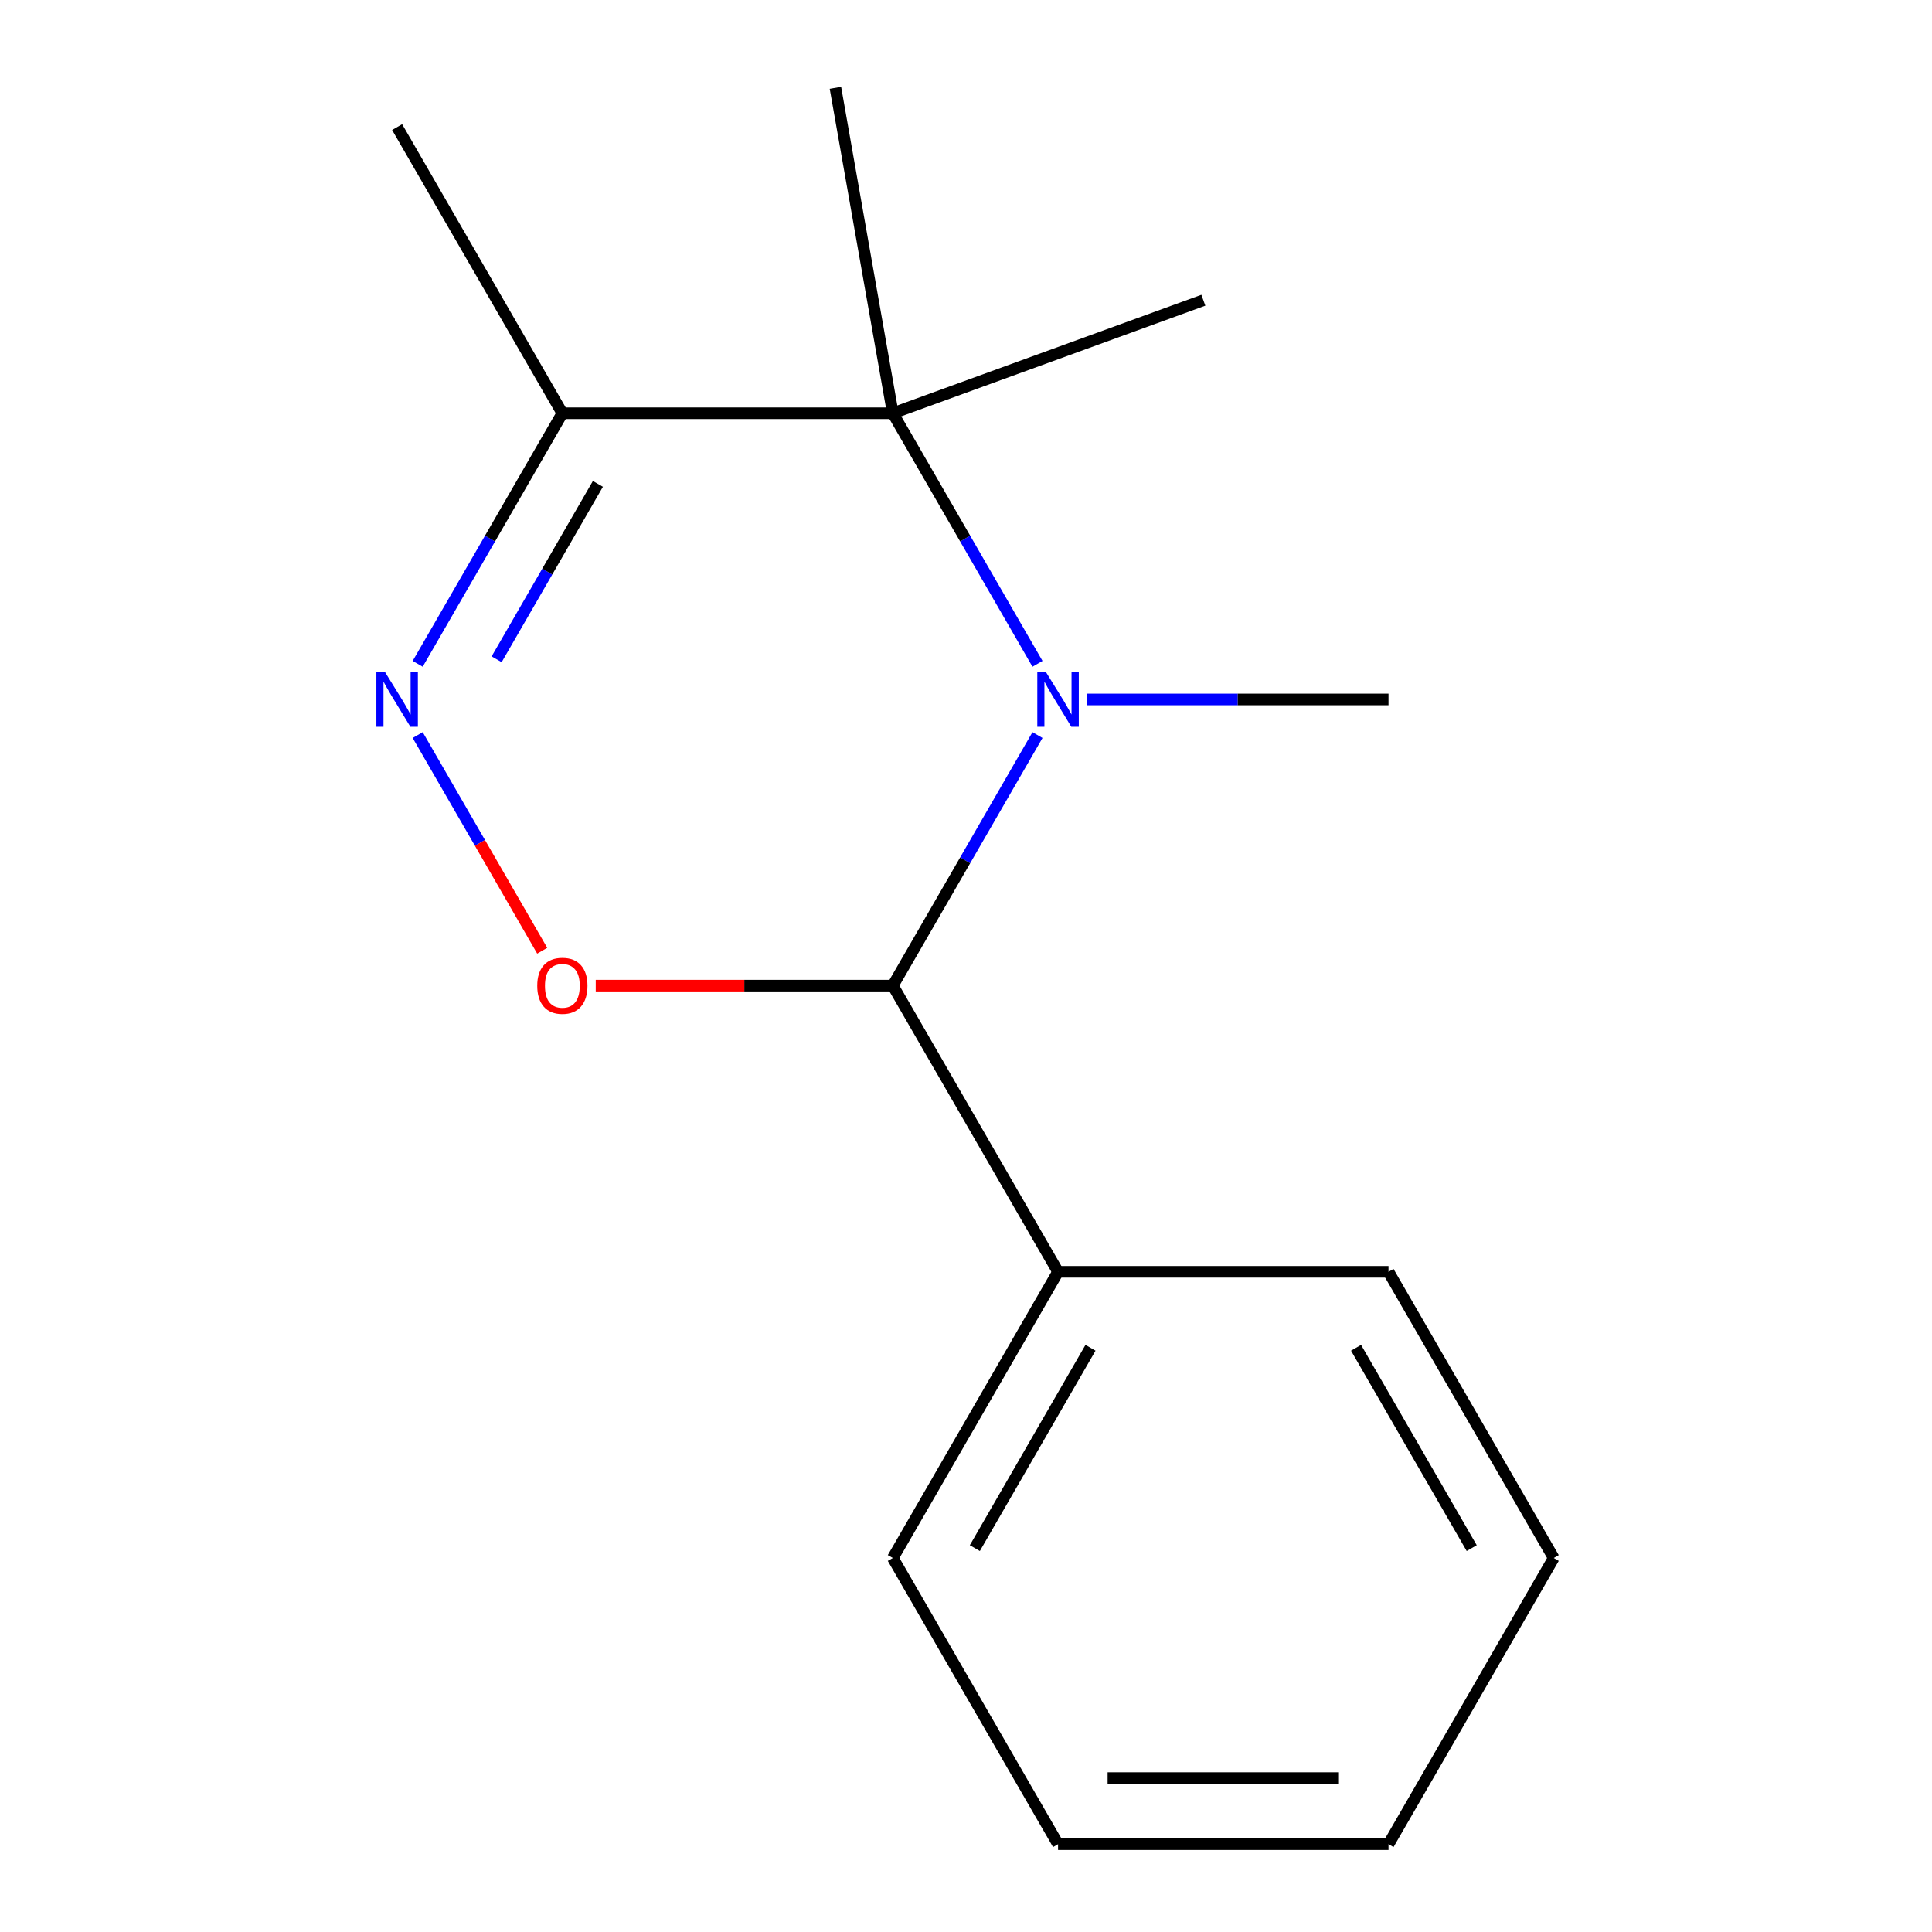 <?xml version='1.0' encoding='iso-8859-1'?>
<svg version='1.1' baseProfile='full'
              xmlns='http://www.w3.org/2000/svg'
                      xmlns:rdkit='http://www.rdkit.org/xml'
                      xmlns:xlink='http://www.w3.org/1999/xlink'
                  xml:space='preserve'
width='1000px' height='1000px' viewBox='0 0 1000 1000'>
<!-- END OF HEADER -->
<rect style='opacity:1.0;fill:#FFFFFF;stroke:none' width='1000' height='1000' x='0' y='0'> </rect>
<path class='bond-0' d='M 536.999,380.466 L 499.56,445.312' style='fill:none;fill-rule:evenodd;stroke:#0000FF;stroke-width:6px;stroke-linecap:butt;stroke-linejoin:miter;stroke-opacity:1' />
<path class='bond-0' d='M 499.56,445.312 L 462.121,510.159' style='fill:none;fill-rule:evenodd;stroke:#000000;stroke-width:6px;stroke-linecap:butt;stroke-linejoin:miter;stroke-opacity:1' />
<path class='bond-1' d='M 536.999,343.593 L 499.56,278.747' style='fill:none;fill-rule:evenodd;stroke:#0000FF;stroke-width:6px;stroke-linecap:butt;stroke-linejoin:miter;stroke-opacity:1' />
<path class='bond-1' d='M 499.56,278.747 L 462.121,213.901' style='fill:none;fill-rule:evenodd;stroke:#000000;stroke-width:6px;stroke-linecap:butt;stroke-linejoin:miter;stroke-opacity:1' />
<path class='bond-6' d='M 562.659,362.03 L 640.673,362.03' style='fill:none;fill-rule:evenodd;stroke:#0000FF;stroke-width:6px;stroke-linecap:butt;stroke-linejoin:miter;stroke-opacity:1' />
<path class='bond-6' d='M 640.673,362.03 L 718.688,362.03' style='fill:none;fill-rule:evenodd;stroke:#000000;stroke-width:6px;stroke-linecap:butt;stroke-linejoin:miter;stroke-opacity:1' />
<path class='bond-3' d='M 462.121,510.159 L 385.236,510.159' style='fill:none;fill-rule:evenodd;stroke:#000000;stroke-width:6px;stroke-linecap:butt;stroke-linejoin:miter;stroke-opacity:1' />
<path class='bond-3' d='M 385.236,510.159 L 308.352,510.159' style='fill:none;fill-rule:evenodd;stroke:#FF0000;stroke-width:6px;stroke-linecap:butt;stroke-linejoin:miter;stroke-opacity:1' />
<path class='bond-5' d='M 462.121,510.159 L 547.643,658.288' style='fill:none;fill-rule:evenodd;stroke:#000000;stroke-width:6px;stroke-linecap:butt;stroke-linejoin:miter;stroke-opacity:1' />
<path class='bond-4' d='M 462.121,213.901 L 291.076,213.901' style='fill:none;fill-rule:evenodd;stroke:#000000;stroke-width:6px;stroke-linecap:butt;stroke-linejoin:miter;stroke-opacity:1' />
<path class='bond-7' d='M 462.121,213.901 L 432.419,45.455' style='fill:none;fill-rule:evenodd;stroke:#000000;stroke-width:6px;stroke-linecap:butt;stroke-linejoin:miter;stroke-opacity:1' />
<path class='bond-8' d='M 462.121,213.901 L 622.85,155.4' style='fill:none;fill-rule:evenodd;stroke:#000000;stroke-width:6px;stroke-linecap:butt;stroke-linejoin:miter;stroke-opacity:1' />
<path class='bond-2' d='M 216.198,343.593 L 253.637,278.747' style='fill:none;fill-rule:evenodd;stroke:#0000FF;stroke-width:6px;stroke-linecap:butt;stroke-linejoin:miter;stroke-opacity:1' />
<path class='bond-2' d='M 253.637,278.747 L 291.076,213.901' style='fill:none;fill-rule:evenodd;stroke:#000000;stroke-width:6px;stroke-linecap:butt;stroke-linejoin:miter;stroke-opacity:1' />
<path class='bond-2' d='M 257.055,341.244 L 283.263,295.851' style='fill:none;fill-rule:evenodd;stroke:#0000FF;stroke-width:6px;stroke-linecap:butt;stroke-linejoin:miter;stroke-opacity:1' />
<path class='bond-2' d='M 283.263,295.851 L 309.47,250.459' style='fill:none;fill-rule:evenodd;stroke:#000000;stroke-width:6px;stroke-linecap:butt;stroke-linejoin:miter;stroke-opacity:1' />
<path class='bond-15' d='M 216.198,380.466 L 248.422,436.28' style='fill:none;fill-rule:evenodd;stroke:#0000FF;stroke-width:6px;stroke-linecap:butt;stroke-linejoin:miter;stroke-opacity:1' />
<path class='bond-15' d='M 248.422,436.28 L 280.647,492.095' style='fill:none;fill-rule:evenodd;stroke:#FF0000;stroke-width:6px;stroke-linecap:butt;stroke-linejoin:miter;stroke-opacity:1' />
<path class='bond-9' d='M 291.076,213.901 L 205.554,65.772' style='fill:none;fill-rule:evenodd;stroke:#000000;stroke-width:6px;stroke-linecap:butt;stroke-linejoin:miter;stroke-opacity:1' />
<path class='bond-10' d='M 547.643,658.288 L 462.121,806.416' style='fill:none;fill-rule:evenodd;stroke:#000000;stroke-width:6px;stroke-linecap:butt;stroke-linejoin:miter;stroke-opacity:1' />
<path class='bond-10' d='M 564.44,697.611 L 504.575,801.302' style='fill:none;fill-rule:evenodd;stroke:#000000;stroke-width:6px;stroke-linecap:butt;stroke-linejoin:miter;stroke-opacity:1' />
<path class='bond-11' d='M 547.643,658.288 L 718.688,658.288' style='fill:none;fill-rule:evenodd;stroke:#000000;stroke-width:6px;stroke-linecap:butt;stroke-linejoin:miter;stroke-opacity:1' />
<path class='bond-13' d='M 462.121,806.416 L 547.643,954.545' style='fill:none;fill-rule:evenodd;stroke:#000000;stroke-width:6px;stroke-linecap:butt;stroke-linejoin:miter;stroke-opacity:1' />
<path class='bond-12' d='M 718.688,658.288 L 804.21,806.416' style='fill:none;fill-rule:evenodd;stroke:#000000;stroke-width:6px;stroke-linecap:butt;stroke-linejoin:miter;stroke-opacity:1' />
<path class='bond-12' d='M 701.89,697.611 L 761.756,801.302' style='fill:none;fill-rule:evenodd;stroke:#000000;stroke-width:6px;stroke-linecap:butt;stroke-linejoin:miter;stroke-opacity:1' />
<path class='bond-14' d='M 804.21,806.416 L 718.688,954.545' style='fill:none;fill-rule:evenodd;stroke:#000000;stroke-width:6px;stroke-linecap:butt;stroke-linejoin:miter;stroke-opacity:1' />
<path class='bond-16' d='M 547.643,954.545 L 718.688,954.545' style='fill:none;fill-rule:evenodd;stroke:#000000;stroke-width:6px;stroke-linecap:butt;stroke-linejoin:miter;stroke-opacity:1' />
<path class='bond-16' d='M 573.3,920.337 L 693.031,920.337' style='fill:none;fill-rule:evenodd;stroke:#000000;stroke-width:6px;stroke-linecap:butt;stroke-linejoin:miter;stroke-opacity:1' />
<path  class='atom-0' d='M 541.383 347.87
L 550.663 362.87
Q 551.583 364.35, 553.063 367.03
Q 554.543 369.71, 554.623 369.87
L 554.623 347.87
L 558.383 347.87
L 558.383 376.19
L 554.503 376.19
L 544.543 359.79
Q 543.383 357.87, 542.143 355.67
Q 540.943 353.47, 540.583 352.79
L 540.583 376.19
L 536.903 376.19
L 536.903 347.87
L 541.383 347.87
' fill='#0000FF'/>
<path  class='atom-3' d='M 199.294 347.87
L 208.574 362.87
Q 209.494 364.35, 210.974 367.03
Q 212.454 369.71, 212.534 369.87
L 212.534 347.87
L 216.294 347.87
L 216.294 376.19
L 212.414 376.19
L 202.454 359.79
Q 201.294 357.87, 200.054 355.67
Q 198.854 353.47, 198.494 352.79
L 198.494 376.19
L 194.814 376.19
L 194.814 347.87
L 199.294 347.87
' fill='#0000FF'/>
<path  class='atom-4' d='M 278.076 510.239
Q 278.076 503.439, 281.436 499.639
Q 284.796 495.839, 291.076 495.839
Q 297.356 495.839, 300.716 499.639
Q 304.076 503.439, 304.076 510.239
Q 304.076 517.119, 300.676 521.039
Q 297.276 524.919, 291.076 524.919
Q 284.836 524.919, 281.436 521.039
Q 278.076 517.159, 278.076 510.239
M 291.076 521.719
Q 295.396 521.719, 297.716 518.839
Q 300.076 515.919, 300.076 510.239
Q 300.076 504.679, 297.716 501.879
Q 295.396 499.039, 291.076 499.039
Q 286.756 499.039, 284.396 501.839
Q 282.076 504.639, 282.076 510.239
Q 282.076 515.959, 284.396 518.839
Q 286.756 521.719, 291.076 521.719
' fill='#FF0000'/>
</svg>

